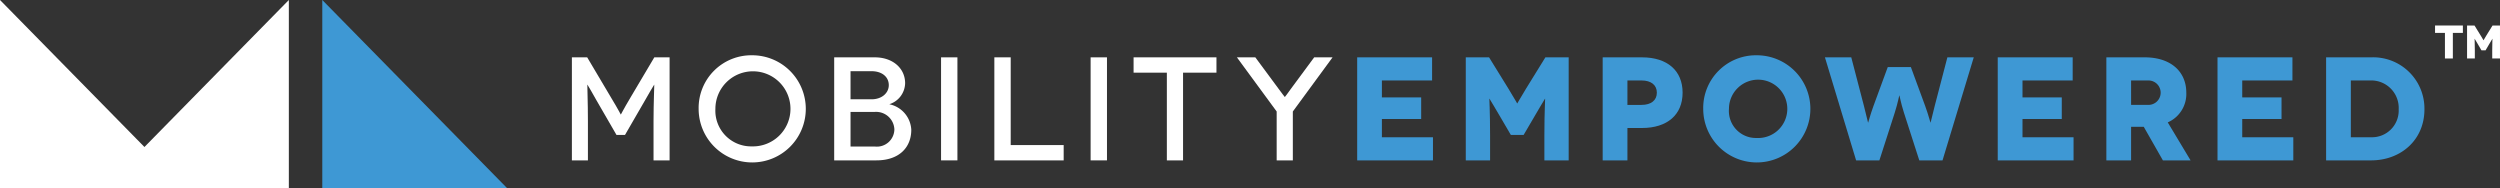 <svg xmlns="http://www.w3.org/2000/svg" width="397.353" height="29.894" viewBox="0 0 397.353 29.894">
    <rect x="0" y="0" width="397.353" height="29.894" fill="#333333" stroke="none"/>
    <defs>
        <style>
            .cls-1{fill:#fff}.cls-2{fill:#3e98d4}
        </style>
    </defs>
    <g id="logo_ME" transform="translate(-112.027 -382.136)">
        <g id="Group_168" data-name="Group 168" transform="translate(2 -49)">
            <path id="Path_340" d="M216.453 440.25v16.376H213.9v-6.247c0-2.97.14-5.777.118-5.777H214c-.025 0-1.031 1.731-1.451 2.479l-3.183 5.5h-1.354l-3.181-5.5c-.422-.748-1.4-2.479-1.429-2.479h-.023c-.022 0 .093 2.808.093 5.777v6.247h-2.548V440.25h2.433l3.719 6.271c1.357 2.244 1.591 2.806 1.613 2.806h.025c.023 0 .256-.562 1.591-2.806l3.719-6.271z" class="cls-1" data-name="Path 340"/>
            <path id="Path_341" d="M229.559 439.922a8.516 8.516 0 1 1-8.49 8.516 8.371 8.371 0 0 1 8.49-8.516zm0 14.48a5.967 5.967 0 1 0-5.827-5.965 5.677 5.677 0 0 0 5.827 5.963z" class="cls-1" data-name="Path 341"/>
            <path id="Path_342" d="M249.068 440.25c2.878 0 4.821 1.754 4.821 4.118a3.582 3.582 0 0 1-2.479 3.32v.025a4.365 4.365 0 0 1 3.458 4.045c0 2.807-1.917 4.867-5.541 4.867h-6.713V440.25zm-.514 6.668c1.638 0 2.738-1.008 2.738-2.247 0-1.332-1.1-2.22-2.738-2.22h-3.342v4.467zm.54 7.509a2.781 2.781 0 0 0 3.086-2.738 2.9 2.9 0 0 0-3.155-2.76h-3.813v5.5h3.882z" class="cls-1" data-name="Path 342"/>
            <path id="Path_343" d="M259.6 456.626V440.25h2.6v16.376z" class="cls-1" data-name="Path 343"/>
            <path id="Path_344" d="M279.088 454.192v2.434H268.07V440.25h2.6v13.942z" class="cls-1" data-name="Path 344"/>
            <path id="Path_345" d="M283.371 456.626V440.25h2.6v16.376z" class="cls-1" data-name="Path 345"/>
            <path id="Path_346" d="M303.373 440.25v2.435h-5.31v13.941h-2.575v-13.941H290.2v-2.435z" class="cls-1" data-name="Path 346"/>
            <path id="Path_347" d="M321.827 440.25l-6.315 8.607v7.769h-2.57v-7.769l-6.32-8.607h2.928l3.72 5.029c.441.586.934 1.264.955 1.264h.027c.023 0 .515-.678.934-1.264l3.719-5.029z" class="cls-1" data-name="Path 347"/>
            <path id="Path_348" d="M337.785 452.952v3.674h-12.046V440.25h11.906v3.674h-7.979v2.688h6.244v3.438h-6.244v2.9h8.119z" class="cls-2" data-name="Path 348"/>
            <path id="Path_349" d="M359.355 440.25v16.376h-3.862v-4c0-3.885.144-5.8.119-5.8h-.025c-.021 0-1.332 2.246-1.472 2.479l-1.921 3.276h-2.032l-1.918-3.276c-.144-.232-1.453-2.479-1.475-2.479h-.023c-.021 0 .116 1.918.116 5.8v4H343V440.25h3.7l3.066 4.959c1.193 1.94 1.381 2.363 1.4 2.363h.021c.027 0 .21-.423 1.4-2.363l3.066-4.959z" class="cls-2" data-name="Path 349"/>
            <path id="Path_350" d="M371.006 440.25c4.022 0 6.456 2.106 6.456 5.615s-2.434 5.614-6.456 5.614h-2.315v5.146h-3.932V440.25zm-.069 7.558c1.52 0 2.432-.727 2.432-1.942s-.912-1.941-2.432-1.941h-2.246v3.884h2.246z" class="cls-2" data-name="Path 350"/>
            <path id="Path_351" d="M389.23 439.922a8.516 8.516 0 1 1-8.491 8.516 8.373 8.373 0 0 1 8.491-8.516zm0 13.145a4.637 4.637 0 1 0-4.4-4.63 4.294 4.294 0 0 0 4.4 4.63z" class="cls-2" data-name="Path 351"/>
            <path id="Path_352" d="M423.738 440.25l-4.963 16.376h-3.693l-2.434-7.557c-.515-1.613-.7-2.761-.724-2.761h-.024c-.023 0-.212 1.147-.726 2.761l-2.435 7.557h-3.7l-4.956-16.376h4.186l2.014 7.721c.4 1.544.631 2.644.652 2.644h.025c.023 0 .279-1.1.842-2.644l2.269-6.177h3.671l2.271 6.177c.562 1.544.819 2.644.841 2.644h.024c.022 0 .257-1.1.654-2.644l2.013-7.721z" class="cls-2" data-name="Path 352"/>
            <path id="Path_353" d="M439.6 452.952v3.674h-12.05V440.25h11.911v3.674h-7.977v2.688h6.243v3.438h-6.243v2.9h8.116z" class="cls-2" data-name="Path 353"/>
            <path id="Path_354" d="M453.8 456.626l-3.042-5.335h-2.012v5.335h-3.931V440.25h6.105c4.116 0 6.6 2.246 6.6 5.615a4.923 4.923 0 0 1-2.947 4.724l3.627 6.037h-4.4zm-5.054-8.818h2.713a1.942 1.942 0 1 0 0-3.883h-2.713z" class="cls-2" data-name="Path 354"/>
            <path id="Path_355" d="M474.527 452.952v3.674h-12.046V440.25h11.908v3.674h-7.979v2.688h6.246v3.438h-6.246v2.9h8.117z" class="cls-2" data-name="Path 355"/>
            <path id="Path_356" d="M486.9 440.25a8.147 8.147 0 0 1 8.47 8.259c0 4.912-3.79 8.117-8.47 8.117h-7.158V440.25zm0 12.7a4.243 4.243 0 0 0 4.376-4.443 4.364 4.364 0 0 0-4.376-4.585h-3.228v9.028h3.228z" class="cls-2" data-name="Path 356"/>
        </g>
        <g id="Group_170" data-name="Group 170" transform="translate(2 -51)">
            <g id="Group_169" data-name="Group 169">
                <path id="Path_357" d="M501.48 437.189v1.175h-1.594v4.068h-1.258v-4.068h-1.572v-1.175z" class="cls-1" data-name="Path 357"/>
                <path id="Path_358" d="M507.379 437.189v5.243h-1.235v-1.281c0-1.243.042-1.857.037-1.857h-.008c-.007 0-.428.719-.473.793l-.614 1.05h-.652l-.613-1.05c-.045-.074-.466-.793-.471-.793h-.008c-.008 0 .037.614.037 1.857v1.281h-1.234v-5.243h1.182l.98 1.588c.384.622.441.755.45.755h.008c.008 0 .067-.133.448-.755l.982-1.588z" class="cls-1" data-name="Path 358"/>
            </g>
        </g>
        <path id="Path_359" d="M163.251 461.03h29.367l-29.367-29.894z" class="cls-2" data-name="Path 359" transform="translate(0 -49)"/>
        <path id="Path_360" d="M134.984 454.5l-22.957-23.366v29.896h45.909v-29.894z" class="cls-1" data-name="Path 360" transform="translate(0 -49)"/>
    </g>
</svg>

